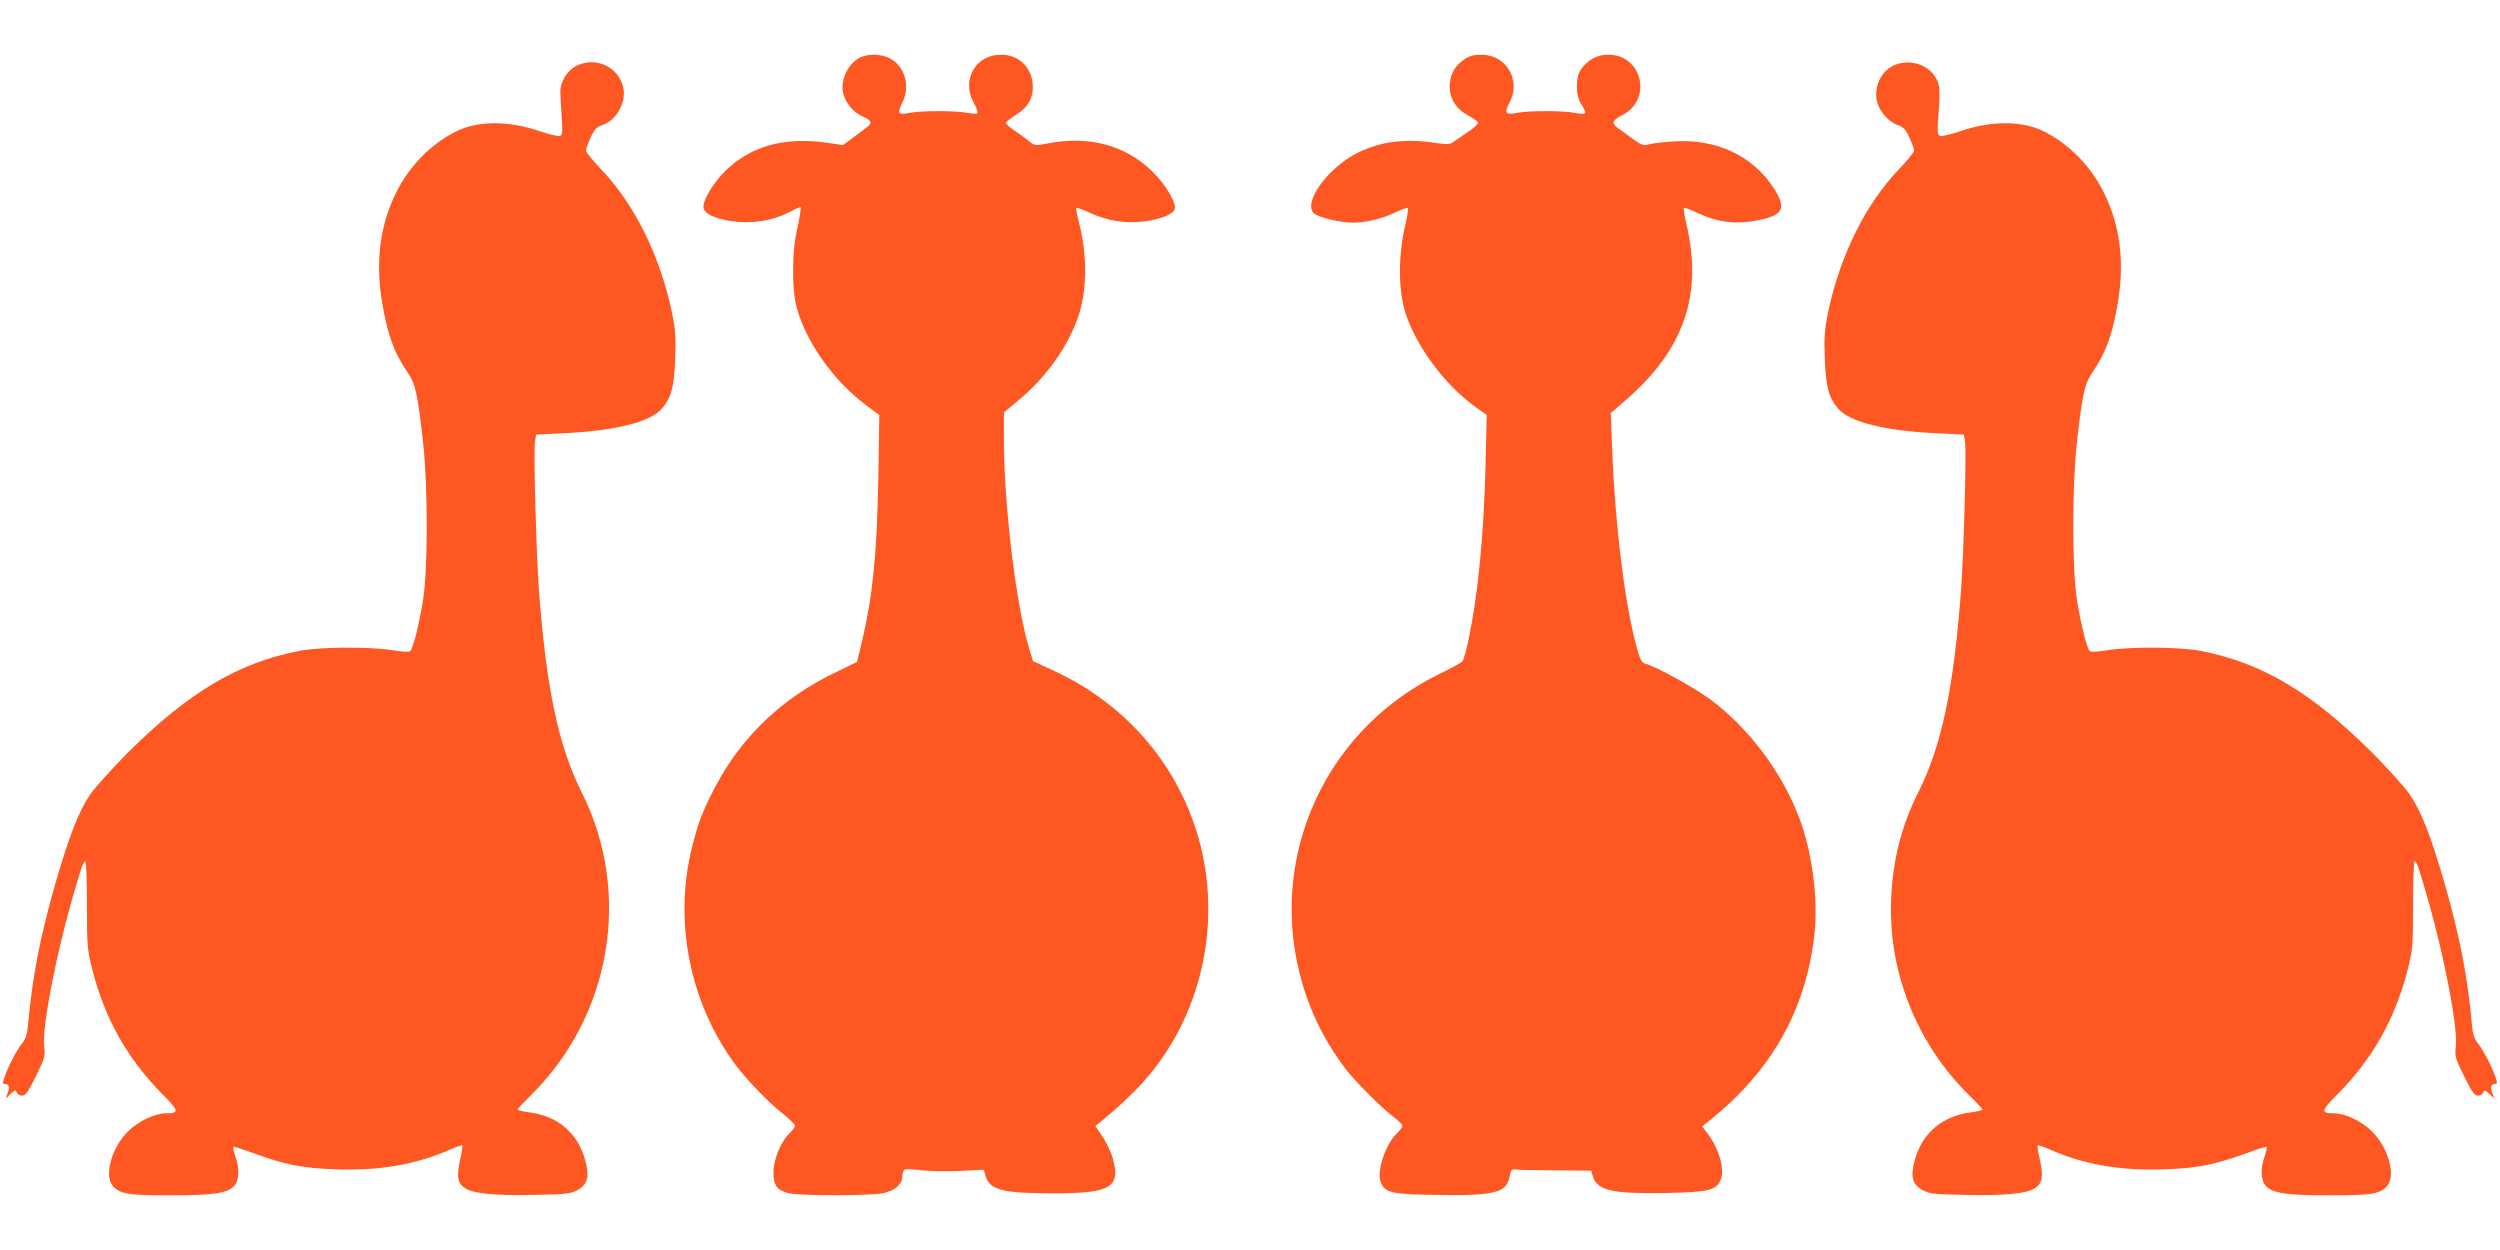 <?xml version="1.0" standalone="no"?>
<!DOCTYPE svg PUBLIC "-//W3C//DTD SVG 20010904//EN"
 "http://www.w3.org/TR/2001/REC-SVG-20010904/DTD/svg10.dtd">
<svg version="1.0" xmlns="http://www.w3.org/2000/svg"
 width="1280pt" height="640pt" viewBox="0 0 1280 640"
 preserveAspectRatio="xMidYMid meet">
<g transform="translate(0,640) scale(0.1,-0.1)"
fill="#ff5722" stroke="none">
<path d="M4389 6097 c-50 -33 -83 -105 -74 -163 7 -52 52 -110 102 -130 46
-20 51 -35 18 -58 -15 -12 -49 -36 -73 -55 l-46 -34 -80 12 c-222 31 -391 -16
-522 -144 -64 -63 -117 -152 -112 -188 4 -31 54 -55 141 -69 100 -15 207 0
290 42 33 17 62 30 65 30 5 0 -2 -47 -23 -145 -19 -91 -19 -272 0 -353 43
-181 188 -389 360 -517 l67 -50 -5 -320 c-7 -392 -28 -602 -83 -837 l-26 -107
-105 -51 c-276 -131 -487 -332 -621 -589 -62 -118 -86 -179 -117 -301 -98
-384 -15 -805 223 -1125 59 -78 172 -195 245 -251 31 -25 57 -51 57 -58 0 -7
-12 -23 -26 -37 -45 -41 -84 -136 -84 -201 0 -67 17 -91 77 -107 51 -14 418
-14 484 0 62 13 99 46 99 87 0 17 6 32 13 34 6 3 46 1 87 -4 41 -5 129 -6 196
-3 l121 6 9 -32 c20 -71 89 -89 346 -89 300 0 349 31 303 187 -8 28 -31 75
-51 105 l-36 53 29 23 c83 68 165 144 217 203 289 322 400 786 292 1213 -101
395 -371 716 -749 891 l-108 50 -19 62 c-67 217 -130 736 -130 1075 l0 136 80
67 c132 110 243 264 296 411 51 139 53 326 7 500 -9 35 -15 66 -11 69 3 3 35
-9 72 -26 88 -41 182 -55 279 -42 81 11 142 36 151 60 12 30 -42 123 -111 192
-136 136 -326 188 -536 147 -66 -13 -70 -12 -95 9 -15 12 -48 36 -74 54 -27
17 -48 36 -48 42 0 5 23 23 50 40 66 40 94 93 87 162 -8 87 -74 147 -162 147
-129 0 -203 -128 -141 -243 15 -27 24 -52 21 -57 -2 -4 -26 -3 -52 2 -62 12
-234 12 -296 0 -59 -12 -65 -3 -37 53 41 81 15 182 -60 224 -52 29 -126 28
-171 -2z"/>
<path d="M7500 6098 c-49 -34 -72 -71 -77 -125 -6 -69 27 -128 92 -163 27 -14
50 -31 52 -37 3 -7 -20 -28 -49 -47 -29 -20 -63 -43 -75 -52 -20 -14 -33 -15
-98 -5 -151 22 -273 7 -389 -49 -153 -73 -289 -258 -228 -313 21 -20 135 -47
198 -47 66 0 144 18 213 50 35 17 66 28 69 25 3 -3 -2 -38 -11 -78 -39 -162
-39 -343 0 -462 54 -168 201 -366 354 -476 l61 -44 -6 -255 c-9 -363 -39 -668
-88 -900 -11 -52 -25 -100 -31 -107 -7 -7 -61 -36 -122 -66 -615 -303 -902
-1007 -674 -1654 47 -132 108 -245 196 -363 47 -62 188 -204 246 -247 26 -19
47 -40 47 -47 0 -7 -13 -24 -28 -39 -59 -56 -104 -194 -83 -249 21 -55 55 -63
288 -66 295 -5 358 11 372 94 6 34 10 39 31 36 14 -2 106 -4 206 -4 l181 -2 9
-30 c22 -72 100 -89 373 -84 218 4 258 13 281 68 22 52 -9 160 -67 236 l-28
37 45 36 c317 256 490 569 531 958 18 180 -14 417 -81 591 -89 231 -254 451
-449 598 -78 59 -285 173 -337 186 -16 4 -26 20 -38 61 -64 219 -117 640 -132
1047 l-7 175 74 64 c302 261 399 542 313 906 -10 41 -15 77 -12 80 3 3 34 -8
69 -25 109 -51 202 -61 323 -35 117 25 132 61 68 161 -108 167 -293 254 -512
240 -52 -3 -109 -10 -127 -15 -28 -8 -37 -5 -85 29 -29 22 -63 46 -75 55 -34
24 -28 40 24 66 155 80 101 309 -72 309 -57 0 -102 -24 -139 -73 -31 -42 -30
-140 2 -184 13 -18 21 -37 18 -42 -3 -5 -26 -5 -53 1 -62 12 -234 12 -296 0
-59 -12 -67 -1 -38 54 61 113 -17 244 -144 244 -38 0 -61 -6 -85 -22z"/>
<path d="M2951 6063 c-45 -22 -81 -79 -82 -129 0 -21 3 -81 7 -131 5 -79 4
-94 -9 -99 -9 -3 -58 8 -109 26 -157 53 -313 52 -423 -3 -132 -66 -245 -183
-311 -322 -79 -164 -101 -343 -69 -545 28 -170 60 -261 132 -367 41 -60 51
-108 80 -365 24 -224 24 -637 0 -793 -20 -127 -51 -253 -66 -268 -6 -6 -38 -5
-93 4 -116 19 -371 17 -478 -4 -314 -62 -565 -212 -876 -521 -77 -78 -162
-172 -189 -209 -59 -85 -108 -208 -179 -452 -80 -277 -120 -485 -142 -728 -4
-50 -12 -75 -28 -95 -26 -31 -72 -117 -92 -174 -11 -32 -11 -38 1 -38 21 0 26
-16 14 -47 l-10 -28 25 24 c22 21 26 22 32 7 3 -9 16 -16 28 -16 17 1 31 21
70 100 46 94 48 101 42 157 -10 92 57 445 139 734 51 178 61 209 72 209 5 0 8
-100 8 -222 0 -210 2 -229 27 -330 66 -257 179 -458 364 -645 80 -80 82 -93
17 -93 -61 0 -144 -40 -199 -94 -87 -88 -124 -235 -71 -284 38 -36 81 -42 289
-42 217 0 289 10 325 46 28 28 31 89 8 154 -8 24 -13 45 -10 48 2 3 48 -12
102 -32 161 -59 251 -77 421 -83 224 -8 412 24 588 102 32 14 59 23 61 21 3
-2 -3 -38 -12 -78 -18 -83 -12 -117 27 -142 42 -27 150 -38 345 -34 167 3 192
5 228 24 54 28 65 70 41 155 -38 139 -142 226 -288 244 -32 4 -58 10 -58 14 0
4 30 36 66 71 414 407 521 1038 263 1552 -119 236 -181 528 -219 1028 -14 184
-29 719 -21 768 l6 37 145 7 c256 12 439 57 497 124 50 57 65 112 70 259 4
106 1 149 -16 232 -60 291 -193 560 -366 739 -41 43 -75 85 -75 93 0 9 11 39
24 67 19 42 31 54 60 64 72 23 124 117 107 192 -24 106 -140 160 -240 111z"/>
<path d="M9692 6063 c-64 -31 -100 -114 -81 -186 13 -49 61 -103 105 -117 29
-10 41 -22 60 -64 13 -28 24 -58 24 -67 0 -8 -34 -50 -75 -93 -173 -179 -306
-448 -366 -739 -17 -83 -20 -126 -16 -232 5 -147 20 -202 70 -259 58 -67 241
-112 497 -124 l145 -7 6 -37 c8 -49 -7 -584 -21 -768 -38 -500 -100 -792 -219
-1028 -84 -166 -129 -342 -138 -537 -18 -376 129 -748 401 -1015 36 -35 66
-67 66 -71 0 -4 -26 -10 -57 -14 -147 -18 -251 -105 -289 -244 -24 -85 -13
-127 41 -155 36 -19 61 -21 228 -24 195 -4 303 7 345 34 39 25 45 59 27 142
-9 40 -15 76 -12 78 2 2 29 -7 61 -21 176 -78 364 -110 588 -102 170 6 260 24
421 83 54 20 100 35 102 32 3 -3 -2 -24 -10 -48 -23 -65 -20 -126 8 -154 36
-36 108 -46 325 -46 208 0 251 6 289 42 53 49 16 196 -71 284 -55 54 -138 94
-199 94 -65 0 -63 13 17 93 185 187 298 388 364 645 25 101 27 120 27 330 0
122 3 222 8 222 11 0 21 -31 72 -209 82 -289 149 -642 139 -734 -6 -56 -4 -63
42 -157 39 -79 53 -99 70 -100 12 0 25 7 28 16 6 15 10 14 32 -7 l25 -24 -10
28 c-12 31 -7 47 14 47 12 0 12 6 1 38 -20 57 -66 143 -92 174 -16 20 -24 45
-28 95 -22 243 -62 451 -142 728 -71 244 -120 367 -179 452 -27 37 -112 131
-189 209 -311 309 -562 459 -876 521 -107 21 -362 23 -478 4 -55 -9 -87 -10
-93 -4 -15 15 -46 141 -66 268 -24 156 -24 569 0 793 29 257 39 305 80 365 72
106 104 197 132 367 32 202 10 381 -69 545 -66 139 -179 256 -311 322 -110 55
-266 56 -423 3 -51 -18 -100 -29 -109 -26 -13 5 -14 20 -9 99 11 142 9 167
-18 207 -43 65 -140 90 -214 53z"/>
</g>
</svg>
